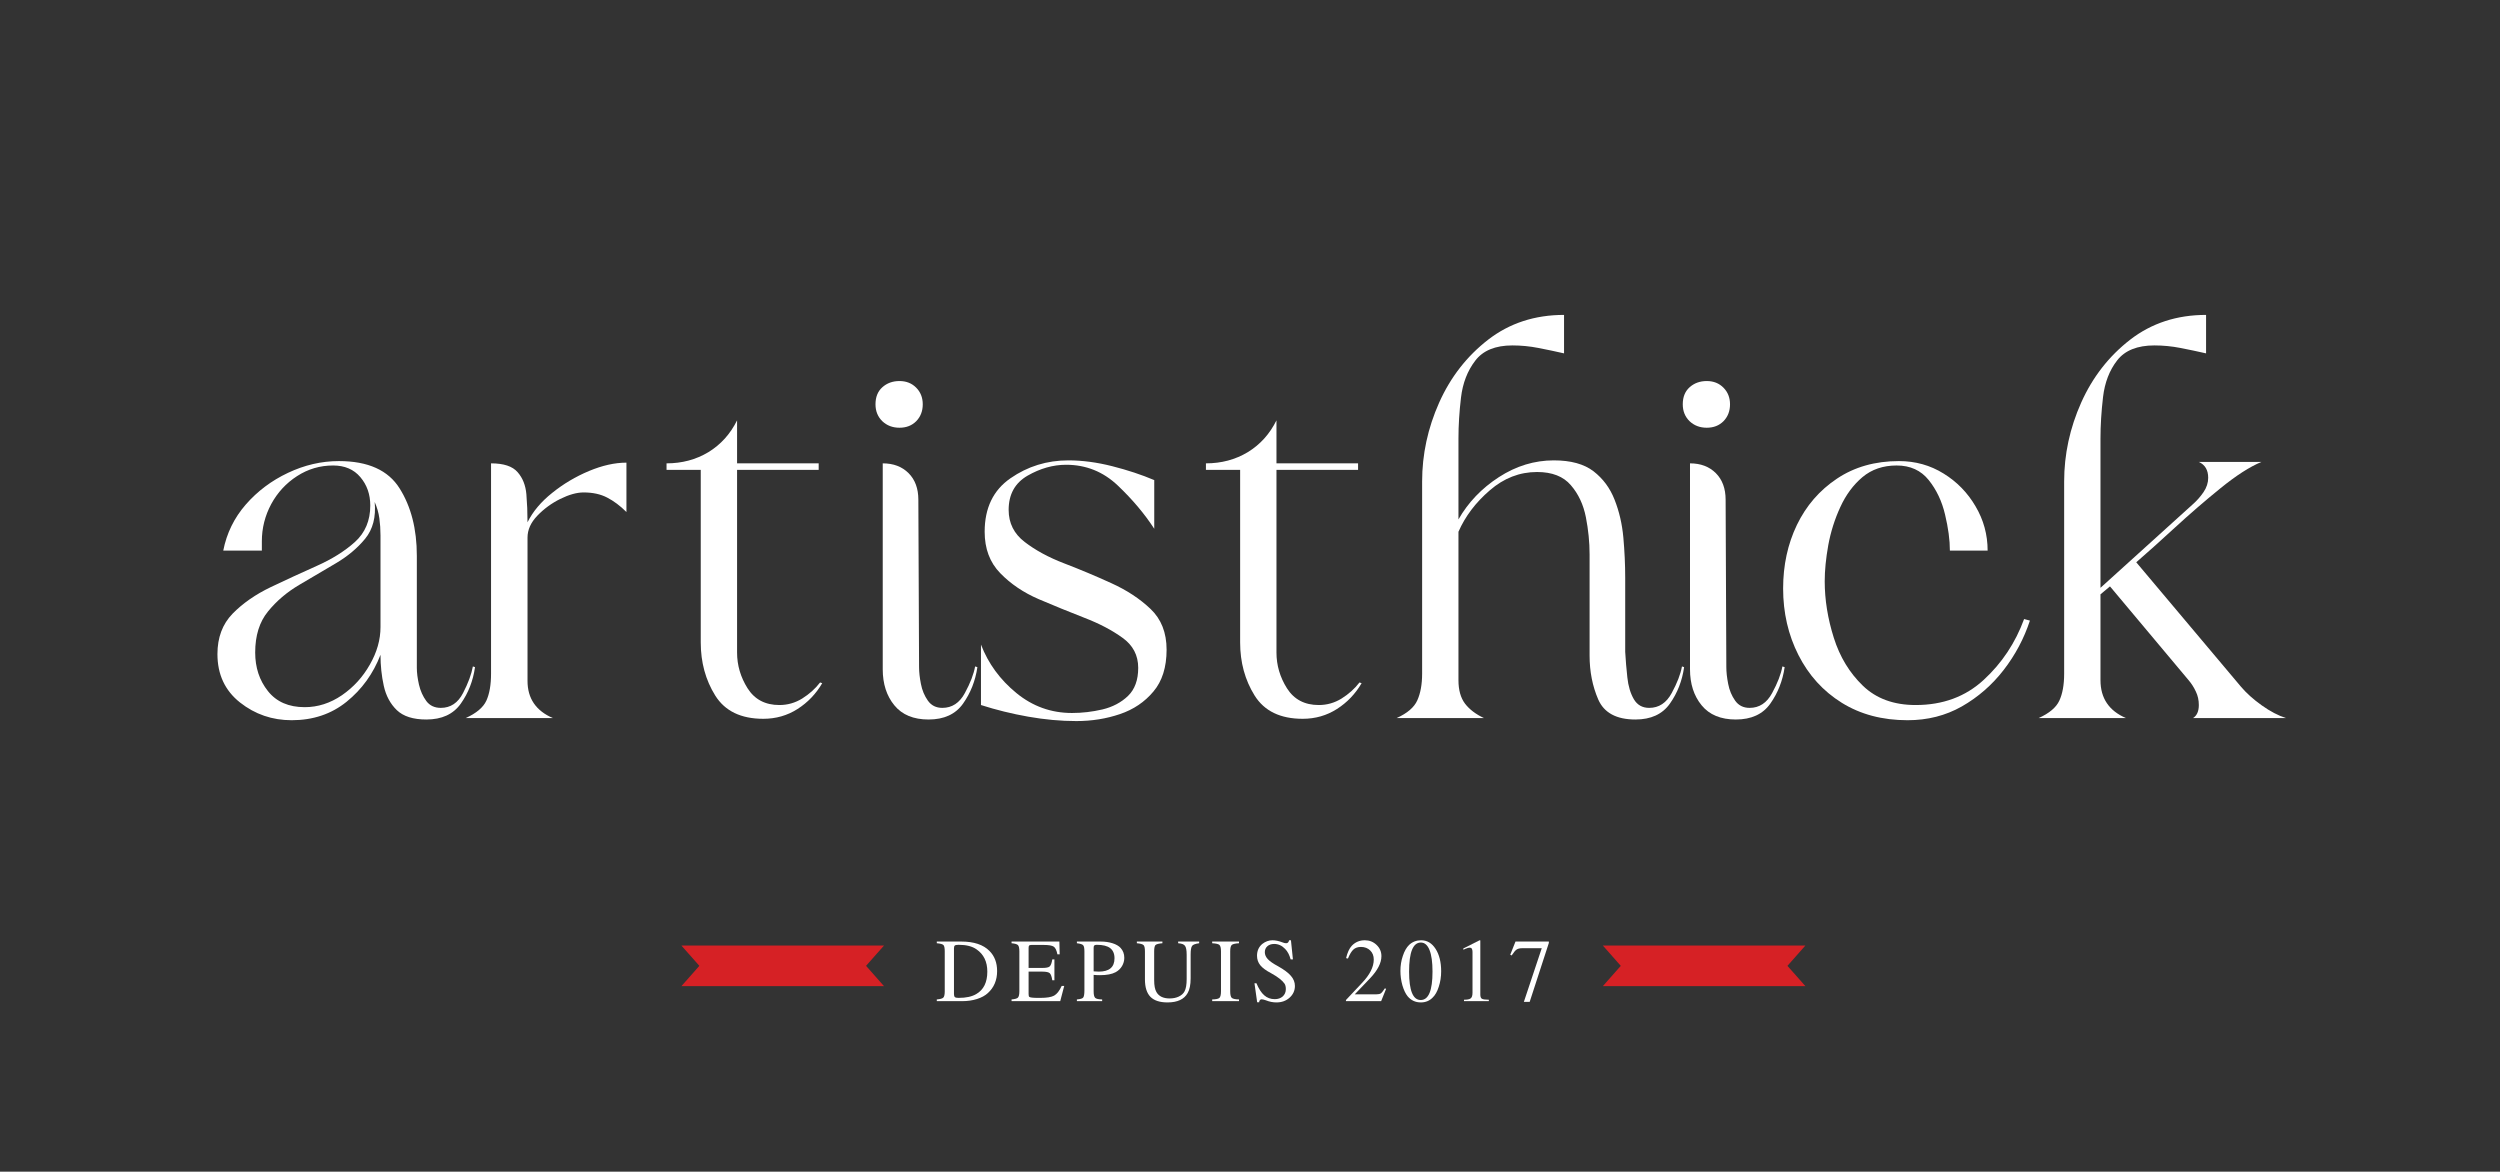 <svg xmlns="http://www.w3.org/2000/svg" xmlns:xlink="http://www.w3.org/1999/xlink" width="367" zoomAndPan="magnify" viewBox="0 0 275.25 129" height="172" preserveAspectRatio="xMidYMid meet" version="1.0"><rect x="0" y="0" width="275.25" height="129" fill="#333333" stroke="none"/><defs><g/><clipPath id="b5a54030b2"><path d="M 75.012 104.105 L 97.34 104.105 L 97.34 108.57 L 75.012 108.57 Z M 75.012 104.105 " clip-rule="nonzero"/></clipPath><clipPath id="0a8195757e"><path d="M 176.461 104.105 L 198.789 104.105 L 198.789 108.57 L 176.461 108.57 Z M 176.461 104.105 " clip-rule="nonzero"/></clipPath></defs><g fill="#ffffff" fill-opacity="1"><g transform="translate(22.252, 79.062)"><g><path d="M 6.578 -18.438 L 2.328 -18.438 C 2.703 -20.352 3.531 -22.047 4.812 -23.516 C 6.094 -24.984 7.641 -26.145 9.453 -27 C 11.273 -27.863 13.145 -28.297 15.062 -28.297 C 18.27 -28.297 20.5 -27.289 21.75 -25.281 C 23.008 -23.281 23.641 -20.812 23.641 -17.875 L 23.641 -5.531 C 23.641 -5 23.719 -4.383 23.875 -3.688 C 24.039 -2.988 24.312 -2.383 24.688 -1.875 C 25.062 -1.375 25.594 -1.125 26.281 -1.125 C 27.352 -1.125 28.172 -1.672 28.734 -2.766 C 29.297 -3.859 29.656 -4.832 29.812 -5.688 L 30.047 -5.609 C 29.836 -4.109 29.316 -2.77 28.484 -1.594 C 27.66 -0.426 26.395 0.156 24.688 0.156 C 23.238 0.156 22.156 -0.188 21.438 -0.875 C 20.719 -1.57 20.238 -2.469 20 -3.562 C 19.758 -4.656 19.641 -5.789 19.641 -6.969 C 18.836 -4.883 17.594 -3.16 15.906 -1.797 C 14.227 -0.441 12.211 0.234 9.859 0.234 C 7.723 0.234 5.828 -0.414 4.172 -1.719 C 2.516 -3.031 1.688 -4.805 1.688 -7.047 C 1.688 -8.867 2.242 -10.352 3.359 -11.5 C 4.484 -12.645 5.883 -13.617 7.562 -14.422 C 9.25 -15.223 10.93 -16 12.609 -16.75 C 14.297 -17.5 15.703 -18.379 16.828 -19.391 C 17.953 -20.41 18.516 -21.75 18.516 -23.406 C 18.516 -24.633 18.148 -25.676 17.422 -26.531 C 16.703 -27.383 15.703 -27.812 14.422 -27.812 C 12.984 -27.812 11.66 -27.422 10.453 -26.641 C 9.254 -25.867 8.305 -24.844 7.609 -23.562 C 6.922 -22.281 6.578 -20.914 6.578 -19.469 C 6.578 -19.312 6.578 -19.141 6.578 -18.953 C 6.578 -18.766 6.578 -18.594 6.578 -18.438 Z M 19.641 -10.016 L 19.641 -20.109 C 19.641 -20.754 19.598 -21.383 19.516 -22 C 19.43 -22.613 19.258 -23.211 19 -23.797 C 19.156 -22.141 18.805 -20.789 17.953 -19.75 C 17.098 -18.707 16.016 -17.801 14.703 -17.031 C 13.398 -16.258 12.066 -15.473 10.703 -14.672 C 9.336 -13.867 8.188 -12.891 7.25 -11.734 C 6.312 -10.586 5.844 -9.082 5.844 -7.219 C 5.844 -5.562 6.312 -4.145 7.25 -2.969 C 8.188 -1.789 9.535 -1.203 11.297 -1.203 C 12.742 -1.203 14.109 -1.641 15.391 -2.516 C 16.672 -3.398 17.695 -4.523 18.469 -5.891 C 19.25 -7.254 19.641 -8.629 19.641 -10.016 Z M 19.641 -10.016 "/></g></g></g><g fill="#ffffff" fill-opacity="1"><g transform="translate(50.783, 79.062)"><g><path d="M 7.297 -21.562 C 7.879 -22.738 8.785 -23.816 10.016 -24.797 C 11.242 -25.785 12.594 -26.586 14.062 -27.203 C 15.531 -27.816 16.906 -28.125 18.188 -28.125 L 18.188 -22.688 C 17.5 -23.375 16.789 -23.906 16.062 -24.281 C 15.344 -24.656 14.477 -24.844 13.469 -24.844 C 12.719 -24.844 11.859 -24.602 10.891 -24.125 C 9.93 -23.645 9.094 -23.031 8.375 -22.281 C 7.656 -21.531 7.297 -20.727 7.297 -19.875 L 7.297 -4.094 C 7.297 -2.164 8.227 -0.801 10.094 0 L 0.484 0 C 1.66 -0.531 2.422 -1.172 2.766 -1.922 C 3.109 -2.672 3.281 -3.66 3.281 -4.891 L 3.281 -28.047 C 4.676 -28.047 5.648 -27.723 6.203 -27.078 C 6.766 -26.441 7.086 -25.629 7.172 -24.641 C 7.254 -23.648 7.297 -22.625 7.297 -21.562 Z M 7.297 -21.562 "/></g></g></g><g fill="#ffffff" fill-opacity="1"><g transform="translate(70.98, 79.062)"><g><path d="M 10.172 -32.781 L 10.172 -28.047 L 19.156 -28.047 L 19.156 -27.328 L 10.172 -27.328 L 10.172 -7.219 C 10.172 -5.82 10.555 -4.508 11.328 -3.281 C 12.109 -2.051 13.273 -1.438 14.828 -1.438 C 15.734 -1.438 16.57 -1.676 17.344 -2.156 C 18.125 -2.645 18.781 -3.234 19.312 -3.922 L 19.547 -3.844 C 18.859 -2.664 17.953 -1.719 16.828 -1 C 15.703 -0.281 14.445 0.078 13.062 0.078 C 10.602 0.078 8.836 -0.773 7.766 -2.484 C 6.703 -4.191 6.172 -6.141 6.172 -8.328 L 6.172 -27.328 L 2.406 -27.328 L 2.406 -28.047 C 4.113 -28.047 5.648 -28.457 7.016 -29.281 C 8.379 -30.113 9.43 -31.281 10.172 -32.781 Z M 10.172 -32.781 "/></g></g></g><g fill="#ffffff" fill-opacity="1"><g transform="translate(92.939, 79.062)"><g><path d="M 6.094 -31.969 C 5.344 -31.969 4.711 -32.207 4.203 -32.688 C 3.703 -33.176 3.453 -33.797 3.453 -34.547 C 3.453 -35.348 3.703 -35.973 4.203 -36.422 C 4.711 -36.879 5.344 -37.109 6.094 -37.109 C 6.844 -37.109 7.457 -36.863 7.938 -36.375 C 8.414 -35.895 8.656 -35.285 8.656 -34.547 C 8.656 -33.797 8.414 -33.176 7.938 -32.688 C 7.457 -32.207 6.844 -31.969 6.094 -31.969 Z M 4.25 -28.047 C 5.426 -28.047 6.375 -27.688 7.094 -26.969 C 7.812 -26.25 8.172 -25.273 8.172 -24.047 L 8.25 -5.609 C 8.25 -5.078 8.316 -4.461 8.453 -3.766 C 8.586 -3.066 8.844 -2.453 9.219 -1.922 C 9.594 -1.391 10.125 -1.125 10.812 -1.125 C 11.883 -1.125 12.711 -1.672 13.297 -2.766 C 13.891 -3.859 14.266 -4.832 14.422 -5.688 L 14.672 -5.609 C 14.453 -4.109 13.926 -2.77 13.094 -1.594 C 12.27 -0.426 11.004 0.156 9.297 0.156 C 7.641 0.156 6.383 -0.363 5.531 -1.406 C 4.676 -2.445 4.25 -3.77 4.25 -5.375 Z M 4.25 -28.047 "/></g></g></g><g fill="#ffffff" fill-opacity="1"><g transform="translate(106.083, 79.062)"><g><path d="M 1.922 -8.094 C 2.723 -6.008 4.02 -4.234 5.812 -2.766 C 7.602 -1.297 9.645 -0.562 11.938 -0.562 C 13.062 -0.562 14.18 -0.691 15.297 -0.953 C 16.422 -1.223 17.359 -1.719 18.109 -2.438 C 18.859 -3.164 19.234 -4.195 19.234 -5.531 C 19.234 -6.914 18.656 -8.02 17.5 -8.844 C 16.352 -9.676 14.953 -10.41 13.297 -11.047 C 11.641 -11.691 9.969 -12.375 8.281 -13.094 C 6.602 -13.82 5.191 -14.773 4.047 -15.953 C 2.898 -17.129 2.328 -18.648 2.328 -20.516 C 2.328 -23.129 3.273 -25.094 5.172 -26.406 C 7.066 -27.719 9.191 -28.375 11.547 -28.375 C 13.086 -28.375 14.695 -28.16 16.375 -27.734 C 18.062 -27.305 19.602 -26.797 21 -26.203 L 21 -20.844 C 19.926 -22.5 18.586 -24.086 16.984 -25.609 C 15.379 -27.129 13.484 -27.891 11.297 -27.891 C 9.859 -27.891 8.441 -27.488 7.047 -26.688 C 5.66 -25.883 4.969 -24.629 4.969 -22.922 C 4.969 -21.473 5.555 -20.297 6.734 -19.391 C 7.91 -18.484 9.363 -17.695 11.094 -17.031 C 12.832 -16.363 14.555 -15.641 16.266 -14.859 C 17.973 -14.086 19.414 -13.141 20.594 -12.016 C 21.77 -10.898 22.359 -9.406 22.359 -7.531 C 22.359 -5.602 21.875 -4.066 20.906 -2.922 C 19.945 -1.773 18.719 -0.945 17.219 -0.438 C 15.727 0.07 14.129 0.328 12.422 0.328 C 10.711 0.328 8.945 0.164 7.125 -0.156 C 5.312 -0.477 3.578 -0.906 1.922 -1.438 Z M 1.922 -8.094 "/></g></g></g><g fill="#ffffff" fill-opacity="1"><g transform="translate(130.367, 79.062)"><g><path d="M 10.172 -32.781 L 10.172 -28.047 L 19.156 -28.047 L 19.156 -27.328 L 10.172 -27.328 L 10.172 -7.219 C 10.172 -5.82 10.555 -4.508 11.328 -3.281 C 12.109 -2.051 13.273 -1.438 14.828 -1.438 C 15.734 -1.438 16.57 -1.676 17.344 -2.156 C 18.125 -2.645 18.781 -3.234 19.312 -3.922 L 19.547 -3.844 C 18.859 -2.664 17.953 -1.719 16.828 -1 C 15.703 -0.281 14.445 0.078 13.062 0.078 C 10.602 0.078 8.836 -0.773 7.766 -2.484 C 6.703 -4.191 6.172 -6.141 6.172 -8.328 L 6.172 -27.328 L 2.406 -27.328 L 2.406 -28.047 C 4.113 -28.047 5.648 -28.457 7.016 -29.281 C 8.379 -30.113 9.43 -31.281 10.172 -32.781 Z M 10.172 -32.781 "/></g></g></g><g fill="#ffffff" fill-opacity="1"><g transform="translate(152.326, 79.062)"><g><path d="M 8.25 -30.781 L 8.25 -21.875 C 9.32 -23.75 10.805 -25.301 12.703 -26.531 C 14.598 -27.758 16.613 -28.375 18.75 -28.375 C 20.625 -28.375 22.082 -27.973 23.125 -27.172 C 24.164 -26.367 24.938 -25.328 25.438 -24.047 C 25.945 -22.766 26.27 -21.375 26.406 -19.875 C 26.539 -18.375 26.609 -16.906 26.609 -15.469 L 26.609 -7.297 C 26.66 -6.391 26.738 -5.453 26.844 -4.484 C 26.945 -3.523 27.188 -2.723 27.562 -2.078 C 27.938 -1.441 28.5 -1.125 29.25 -1.125 C 30.32 -1.125 31.148 -1.672 31.734 -2.766 C 32.328 -3.859 32.703 -4.832 32.859 -5.688 L 33.094 -5.609 C 32.883 -4.109 32.363 -2.77 31.531 -1.594 C 30.707 -0.426 29.441 0.156 27.734 0.156 C 25.648 0.156 24.285 -0.578 23.641 -2.047 C 23.004 -3.516 22.688 -5.129 22.688 -6.891 L 22.688 -18.031 C 22.688 -19.363 22.551 -20.723 22.281 -22.109 C 22.008 -23.504 21.457 -24.68 20.625 -25.641 C 19.801 -26.609 18.562 -27.094 16.906 -27.094 C 14.988 -27.094 13.254 -26.422 11.703 -25.078 C 10.148 -23.742 9 -22.223 8.25 -20.516 L 8.25 -4.172 C 8.25 -3.098 8.488 -2.238 8.969 -1.594 C 9.457 -0.957 10.156 -0.426 11.062 0 L 1.438 0 C 2.613 -0.531 3.375 -1.18 3.719 -1.953 C 4.07 -2.734 4.25 -3.711 4.25 -4.891 L 4.25 -26.047 C 4.25 -29.035 4.875 -31.93 6.125 -34.734 C 7.383 -37.547 9.188 -39.859 11.531 -41.672 C 13.883 -43.484 16.664 -44.391 19.875 -44.391 L 19.875 -40.156 C 18.969 -40.363 18.031 -40.562 17.062 -40.75 C 16.102 -40.938 15.145 -41.031 14.188 -41.031 C 12.312 -41.031 10.945 -40.469 10.094 -39.344 C 9.238 -38.227 8.719 -36.879 8.531 -35.297 C 8.344 -33.723 8.25 -32.219 8.25 -30.781 Z M 8.25 -30.781 "/></g></g></g><g fill="#ffffff" fill-opacity="1"><g transform="translate(181.819, 79.062)"><g><path d="M 6.094 -31.969 C 5.344 -31.969 4.711 -32.207 4.203 -32.688 C 3.703 -33.176 3.453 -33.797 3.453 -34.547 C 3.453 -35.348 3.703 -35.973 4.203 -36.422 C 4.711 -36.879 5.344 -37.109 6.094 -37.109 C 6.844 -37.109 7.457 -36.863 7.938 -36.375 C 8.414 -35.895 8.656 -35.285 8.656 -34.547 C 8.656 -33.797 8.414 -33.176 7.938 -32.688 C 7.457 -32.207 6.844 -31.969 6.094 -31.969 Z M 4.25 -28.047 C 5.426 -28.047 6.375 -27.688 7.094 -26.969 C 7.812 -26.25 8.172 -25.273 8.172 -24.047 L 8.25 -5.609 C 8.25 -5.078 8.316 -4.461 8.453 -3.766 C 8.586 -3.066 8.844 -2.453 9.219 -1.922 C 9.594 -1.391 10.125 -1.125 10.812 -1.125 C 11.883 -1.125 12.711 -1.672 13.297 -2.766 C 13.891 -3.859 14.266 -4.832 14.422 -5.688 L 14.672 -5.609 C 14.453 -4.109 13.926 -2.77 13.094 -1.594 C 12.27 -0.426 11.004 0.156 9.297 0.156 C 7.641 0.156 6.383 -0.363 5.531 -1.406 C 4.676 -2.445 4.25 -3.77 4.25 -5.375 Z M 4.25 -28.047 "/></g></g></g><g fill="#ffffff" fill-opacity="1"><g transform="translate(194.963, 79.062)"><g><path d="M 13.859 -27.812 C 12.367 -27.812 11.113 -27.383 10.094 -26.531 C 9.082 -25.676 8.27 -24.578 7.656 -23.234 C 7.039 -21.898 6.598 -20.5 6.328 -19.031 C 6.066 -17.562 5.938 -16.238 5.938 -15.062 C 5.938 -13.031 6.27 -10.957 6.938 -8.844 C 7.602 -6.738 8.672 -4.977 10.141 -3.562 C 11.609 -2.145 13.547 -1.438 15.953 -1.438 C 18.941 -1.438 21.438 -2.359 23.438 -4.203 C 25.445 -6.047 26.93 -8.281 27.891 -10.906 L 28.531 -10.734 C 27.883 -8.766 26.922 -6.953 25.641 -5.297 C 24.359 -3.641 22.82 -2.301 21.031 -1.281 C 19.25 -0.27 17.258 0.234 15.062 0.234 C 12.289 0.234 9.875 -0.406 7.812 -1.688 C 5.758 -2.969 4.172 -4.719 3.047 -6.938 C 1.922 -9.156 1.359 -11.598 1.359 -14.266 C 1.359 -16.828 1.863 -19.16 2.875 -21.266 C 3.895 -23.379 5.363 -25.078 7.281 -26.359 C 9.207 -27.648 11.484 -28.297 14.109 -28.297 C 15.922 -28.297 17.562 -27.836 19.031 -26.922 C 20.5 -26.016 21.672 -24.812 22.547 -23.312 C 23.43 -21.82 23.875 -20.195 23.875 -18.438 L 19.719 -18.438 C 19.719 -19.613 19.539 -20.938 19.188 -22.406 C 18.844 -23.875 18.242 -25.141 17.391 -26.203 C 16.535 -27.273 15.359 -27.812 13.859 -27.812 Z M 13.859 -27.812 "/></g></g></g><g fill="#ffffff" fill-opacity="1"><g transform="translate(223.013, 79.062)"><g><path d="M 8.25 -30.781 L 8.25 -14.344 L 18.438 -23.562 C 18.863 -23.938 19.25 -24.375 19.594 -24.875 C 19.938 -25.383 20.109 -25.91 20.109 -26.453 C 20.109 -27.305 19.766 -27.891 19.078 -28.203 L 25.969 -28.203 C 24.688 -27.672 23.188 -26.707 21.469 -25.312 C 19.758 -23.926 18.078 -22.473 16.422 -20.953 C 14.766 -19.43 13.352 -18.164 12.188 -17.156 L 23.719 -3.453 C 24.312 -2.754 25.07 -2.07 26 -1.406 C 26.938 -0.738 27.832 -0.27 28.688 0 L 18.438 0 C 18.863 -0.27 19.078 -0.75 19.078 -1.438 C 19.078 -1.977 18.969 -2.473 18.75 -2.922 C 18.539 -3.379 18.273 -3.797 17.953 -4.172 L 9.297 -14.5 L 8.25 -13.625 L 8.25 -4.172 C 8.25 -2.191 9.188 -0.801 11.062 0 L 1.438 0 C 2.613 -0.531 3.375 -1.172 3.719 -1.922 C 4.07 -2.672 4.25 -3.66 4.25 -4.891 L 4.25 -26.047 C 4.25 -29.035 4.875 -31.93 6.125 -34.734 C 7.383 -37.547 9.188 -39.859 11.531 -41.672 C 13.883 -43.484 16.664 -44.391 19.875 -44.391 L 19.875 -40.156 C 18.969 -40.363 18.031 -40.562 17.062 -40.75 C 16.102 -40.938 15.145 -41.031 14.188 -41.031 C 12.312 -41.031 10.945 -40.484 10.094 -39.391 C 9.238 -38.297 8.719 -36.945 8.531 -35.344 C 8.344 -33.738 8.25 -32.219 8.25 -30.781 Z M 8.25 -30.781 "/></g></g></g><g clip-path="url(#b5a54030b2)"><path fill="#d62125" d="M 75.023 104.105 L 97.328 104.105 L 95.352 106.34 L 97.328 108.574 L 75.023 108.574 L 77 106.34 L 75.023 104.105 " fill-opacity="1" fill-rule="nonzero"/></g><g fill="#ffffff" fill-opacity="1"><g transform="translate(102.985, 110.226)"><g><path d="M 6.797 -3.312 C 6.797 -2.312 6.457 -1.504 5.781 -0.891 C 5.477 -0.609 5.078 -0.391 4.578 -0.234 C 4.086 -0.078 3.551 0 2.969 0 L 0.156 0 L 0.156 -0.188 C 0.531 -0.219 0.77 -0.285 0.875 -0.391 C 0.977 -0.492 1.031 -0.723 1.031 -1.078 L 1.031 -5.484 C 1.031 -5.848 0.984 -6.078 0.891 -6.172 C 0.797 -6.273 0.551 -6.344 0.156 -6.375 L 0.156 -6.562 L 2.844 -6.562 C 4.238 -6.562 5.273 -6.219 5.953 -5.531 C 6.516 -4.969 6.797 -4.227 6.797 -3.312 Z M 5.719 -3.25 C 5.719 -4.344 5.32 -5.16 4.531 -5.703 C 4.062 -6.035 3.406 -6.203 2.562 -6.203 C 2.352 -6.203 2.211 -6.176 2.141 -6.125 C 2.078 -6.07 2.047 -5.969 2.047 -5.812 L 2.047 -0.781 C 2.047 -0.613 2.082 -0.5 2.156 -0.438 C 2.227 -0.383 2.363 -0.359 2.562 -0.359 C 3.383 -0.359 4.031 -0.5 4.5 -0.781 C 5.312 -1.25 5.719 -2.07 5.719 -3.25 Z M 5.719 -3.25 "/></g></g></g><g fill="#ffffff" fill-opacity="1"><g transform="translate(111.248, 110.226)"><g><path d="M 5.922 -1.672 L 5.484 0 L 0.125 0 L 0.125 -0.188 C 0.488 -0.219 0.723 -0.285 0.828 -0.391 C 0.93 -0.504 0.984 -0.734 0.984 -1.078 L 0.984 -5.484 C 0.984 -5.836 0.93 -6.066 0.828 -6.172 C 0.723 -6.273 0.488 -6.344 0.125 -6.375 L 0.125 -6.562 L 5.391 -6.562 L 5.422 -5.156 L 5.172 -5.156 C 5.086 -5.594 4.953 -5.875 4.766 -6 C 4.586 -6.125 4.219 -6.188 3.656 -6.188 L 2.328 -6.188 C 2.191 -6.188 2.102 -6.164 2.062 -6.125 C 2.02 -6.082 2 -5.992 2 -5.859 L 2 -3.656 L 3.516 -3.656 C 3.922 -3.656 4.188 -3.707 4.312 -3.812 C 4.445 -3.926 4.547 -4.188 4.609 -4.594 L 4.844 -4.594 L 4.844 -2.297 L 4.609 -2.297 C 4.547 -2.703 4.453 -2.961 4.328 -3.078 C 4.203 -3.191 3.93 -3.25 3.516 -3.25 L 2 -3.25 L 2 -0.797 C 2 -0.617 2.023 -0.508 2.078 -0.469 C 2.172 -0.395 2.488 -0.359 3.031 -0.359 L 3.297 -0.359 C 4.004 -0.359 4.508 -0.441 4.812 -0.609 C 5.125 -0.785 5.398 -1.141 5.641 -1.672 Z M 5.922 -1.672 "/></g></g></g><g fill="#ffffff" fill-opacity="1"><g transform="translate(118.41, 110.226)"><g><path d="M 5.375 -4.766 C 5.375 -4.441 5.289 -4.141 5.125 -3.859 C 4.957 -3.578 4.723 -3.352 4.422 -3.188 C 4.016 -2.969 3.438 -2.859 2.688 -2.859 C 2.488 -2.859 2.258 -2.867 2 -2.891 L 2 -1.078 C 2 -0.711 2.055 -0.473 2.172 -0.359 C 2.285 -0.254 2.539 -0.195 2.938 -0.188 L 2.938 0 L 0.156 0 L 0.156 -0.188 C 0.531 -0.219 0.758 -0.285 0.844 -0.391 C 0.938 -0.504 0.984 -0.77 0.984 -1.188 L 0.984 -5.484 C 0.984 -5.836 0.938 -6.062 0.844 -6.156 C 0.758 -6.258 0.531 -6.332 0.156 -6.375 L 0.156 -6.562 L 2.781 -6.562 C 3.25 -6.562 3.68 -6.5 4.078 -6.375 C 4.473 -6.25 4.77 -6.078 4.969 -5.859 C 5.238 -5.566 5.375 -5.203 5.375 -4.766 Z M 4.297 -4.719 C 4.297 -5.227 4.133 -5.602 3.812 -5.844 C 3.5 -6.082 3.008 -6.203 2.344 -6.203 C 2.207 -6.203 2.113 -6.176 2.062 -6.125 C 2.02 -6.082 2 -5.992 2 -5.859 L 2 -3.281 C 2.227 -3.258 2.414 -3.25 2.562 -3.25 C 3.719 -3.25 4.297 -3.738 4.297 -4.719 Z M 4.297 -4.719 "/></g></g></g><g fill="#ffffff" fill-opacity="1"><g transform="translate(125.027, 110.226)"><g><path d="M 7 -6.375 C 6.582 -6.32 6.32 -6.223 6.219 -6.078 C 6.113 -5.93 6.062 -5.609 6.062 -5.109 L 6.062 -2.516 C 6.062 -1.805 5.953 -1.266 5.734 -0.891 C 5.348 -0.203 4.609 0.141 3.516 0.141 C 2.672 0.141 2.047 -0.062 1.641 -0.469 C 1.234 -0.883 1.031 -1.523 1.031 -2.391 L 1.031 -5.484 C 1.031 -5.848 0.977 -6.078 0.875 -6.172 C 0.77 -6.273 0.523 -6.344 0.141 -6.375 L 0.141 -6.562 L 2.953 -6.562 L 2.953 -6.375 C 2.547 -6.344 2.289 -6.273 2.188 -6.172 C 2.094 -6.066 2.047 -5.836 2.047 -5.484 L 2.047 -2.312 C 2.047 -1.727 2.129 -1.289 2.297 -1 C 2.566 -0.531 3.051 -0.297 3.75 -0.297 C 4.125 -0.297 4.457 -0.363 4.75 -0.5 C 5.051 -0.645 5.266 -0.836 5.391 -1.078 C 5.547 -1.367 5.625 -1.82 5.625 -2.438 L 5.625 -5.109 C 5.625 -5.609 5.562 -5.938 5.438 -6.094 C 5.32 -6.258 5.07 -6.352 4.688 -6.375 L 4.688 -6.562 L 7 -6.562 Z M 7 -6.375 "/></g></g></g><g fill="#ffffff" fill-opacity="1"><g transform="translate(133.29, 110.226)"><g><path d="M 3.125 0 L 0.172 0 L 0.172 -0.188 C 0.586 -0.195 0.852 -0.254 0.969 -0.359 C 1.082 -0.473 1.141 -0.711 1.141 -1.078 L 1.141 -5.484 C 1.141 -5.848 1.082 -6.082 0.969 -6.188 C 0.863 -6.289 0.598 -6.352 0.172 -6.375 L 0.172 -6.562 L 3.125 -6.562 L 3.125 -6.375 C 2.707 -6.352 2.441 -6.289 2.328 -6.188 C 2.211 -6.082 2.156 -5.848 2.156 -5.484 L 2.156 -1.078 C 2.156 -0.711 2.211 -0.473 2.328 -0.359 C 2.453 -0.254 2.719 -0.195 3.125 -0.188 Z M 3.125 0 "/></g></g></g><g fill="#ffffff" fill-opacity="1"><g transform="translate(137.695, 110.226)"><g><path d="M 4.875 -1.672 C 4.875 -1.16 4.676 -0.727 4.281 -0.375 C 3.895 -0.031 3.414 0.141 2.844 0.141 C 2.445 0.141 2.055 0.062 1.672 -0.094 C 1.473 -0.164 1.316 -0.203 1.203 -0.203 C 1.129 -0.203 1.066 -0.172 1.016 -0.109 C 0.961 -0.047 0.938 0.031 0.938 0.125 L 0.719 0.125 L 0.422 -1.969 L 0.641 -1.969 C 0.891 -1.363 1.176 -0.922 1.5 -0.641 C 1.82 -0.359 2.207 -0.219 2.656 -0.219 C 3.008 -0.219 3.301 -0.316 3.531 -0.516 C 3.758 -0.723 3.875 -0.992 3.875 -1.328 C 3.875 -1.578 3.828 -1.773 3.734 -1.922 C 3.484 -2.285 2.988 -2.672 2.25 -3.078 C 1.695 -3.367 1.301 -3.66 1.062 -3.953 C 0.82 -4.254 0.703 -4.602 0.703 -5 C 0.703 -5.539 0.895 -5.973 1.281 -6.297 C 1.625 -6.566 2 -6.703 2.406 -6.703 C 2.727 -6.703 3.082 -6.629 3.469 -6.484 C 3.645 -6.41 3.789 -6.375 3.906 -6.375 C 4.082 -6.375 4.191 -6.484 4.234 -6.703 L 4.438 -6.703 L 4.656 -4.594 L 4.406 -4.594 C 4.27 -5.094 4.066 -5.477 3.797 -5.75 C 3.453 -6.113 3.051 -6.297 2.594 -6.297 C 2.281 -6.297 2.031 -6.211 1.844 -6.047 C 1.656 -5.879 1.562 -5.66 1.562 -5.391 C 1.562 -5.117 1.672 -4.863 1.891 -4.625 C 2.117 -4.383 2.492 -4.125 3.016 -3.844 C 3.672 -3.477 4.145 -3.125 4.438 -2.781 C 4.727 -2.445 4.875 -2.078 4.875 -1.672 Z M 4.875 -1.672 "/></g></g></g><g fill="#ffffff" fill-opacity="1"><g transform="translate(144.311, 110.226)"><g/></g></g><g fill="#ffffff" fill-opacity="1"><g transform="translate(147.892, 110.226)"><g><path d="M 4.719 -1.359 L 4.172 0 L 0.297 0 L 0.297 -0.125 L 2.062 -2 C 2.926 -2.906 3.359 -3.766 3.359 -4.578 C 3.359 -4.992 3.227 -5.328 2.969 -5.578 C 2.707 -5.836 2.367 -5.969 1.953 -5.969 C 1.609 -5.969 1.332 -5.875 1.125 -5.688 C 0.914 -5.5 0.711 -5.164 0.516 -4.688 L 0.312 -4.734 C 0.457 -5.348 0.664 -5.801 0.938 -6.094 C 1.32 -6.5 1.801 -6.703 2.375 -6.703 C 2.883 -6.703 3.316 -6.531 3.672 -6.188 C 4.023 -5.852 4.203 -5.441 4.203 -4.953 C 4.203 -4.203 3.781 -3.383 2.938 -2.5 L 1.266 -0.75 L 3.641 -0.75 C 3.867 -0.75 4.035 -0.785 4.141 -0.859 C 4.254 -0.941 4.398 -1.125 4.578 -1.406 Z M 4.719 -1.359 "/></g></g></g><g fill="#ffffff" fill-opacity="1"><g transform="translate(153.953, 110.226)"><g><path d="M 4.719 -3.281 C 4.719 -2.676 4.629 -2.109 4.453 -1.578 C 4.285 -1.047 4.055 -0.645 3.766 -0.375 C 3.422 -0.031 2.992 0.141 2.484 0.141 C 1.891 0.141 1.406 -0.082 1.031 -0.531 C 0.801 -0.812 0.609 -1.211 0.453 -1.734 C 0.305 -2.254 0.234 -2.785 0.234 -3.328 C 0.234 -3.91 0.32 -4.461 0.5 -4.984 C 0.676 -5.516 0.906 -5.914 1.188 -6.188 C 1.551 -6.531 1.992 -6.703 2.516 -6.703 C 3.172 -6.703 3.703 -6.383 4.109 -5.75 C 4.516 -5.113 4.719 -4.289 4.719 -3.281 Z M 3.766 -3.25 C 3.766 -4.289 3.656 -5.082 3.438 -5.625 C 3.219 -6.176 2.898 -6.453 2.484 -6.453 C 1.617 -6.453 1.188 -5.383 1.188 -3.25 C 1.188 -1.164 1.613 -0.125 2.469 -0.125 C 3.332 -0.125 3.766 -1.164 3.766 -3.25 Z M 3.766 -3.25 "/></g></g></g><g fill="#ffffff" fill-opacity="1"><g transform="translate(160.014, 110.226)"><g><path d="M 3.906 0 L 1.172 0 L 1.172 -0.156 C 1.504 -0.156 1.738 -0.195 1.875 -0.281 C 2.031 -0.375 2.109 -0.586 2.109 -0.922 L 2.109 -5.422 C 2.109 -5.734 2.008 -5.891 1.812 -5.891 C 1.695 -5.891 1.551 -5.852 1.375 -5.781 C 1.352 -5.77 1.328 -5.758 1.297 -5.75 C 1.273 -5.738 1.242 -5.723 1.203 -5.703 C 1.172 -5.691 1.133 -5.68 1.094 -5.672 L 1.094 -5.797 L 2.891 -6.703 L 2.969 -6.688 L 2.969 -0.734 C 2.969 -0.492 3.023 -0.336 3.141 -0.266 C 3.266 -0.191 3.52 -0.156 3.906 -0.156 Z M 3.906 0 "/></g></g></g><g fill="#ffffff" fill-opacity="1"><g transform="translate(166.075, 110.226)"><g><path d="M 4.453 -6.406 L 2.344 0.078 L 1.703 0.078 L 3.672 -5.828 L 1.516 -5.828 C 1.242 -5.828 1.035 -5.773 0.891 -5.672 C 0.754 -5.578 0.578 -5.363 0.359 -5.031 L 0.203 -5.109 L 0.781 -6.562 L 4.453 -6.562 Z M 4.453 -6.406 "/></g></g></g><g clip-path="url(#0a8195757e)"><path fill="#d62125" d="M 176.473 104.105 L 198.773 104.105 L 196.797 106.34 L 198.773 108.574 L 176.473 108.574 L 178.449 106.34 L 176.473 104.105 " fill-opacity="1" fill-rule="nonzero"/></g></svg>